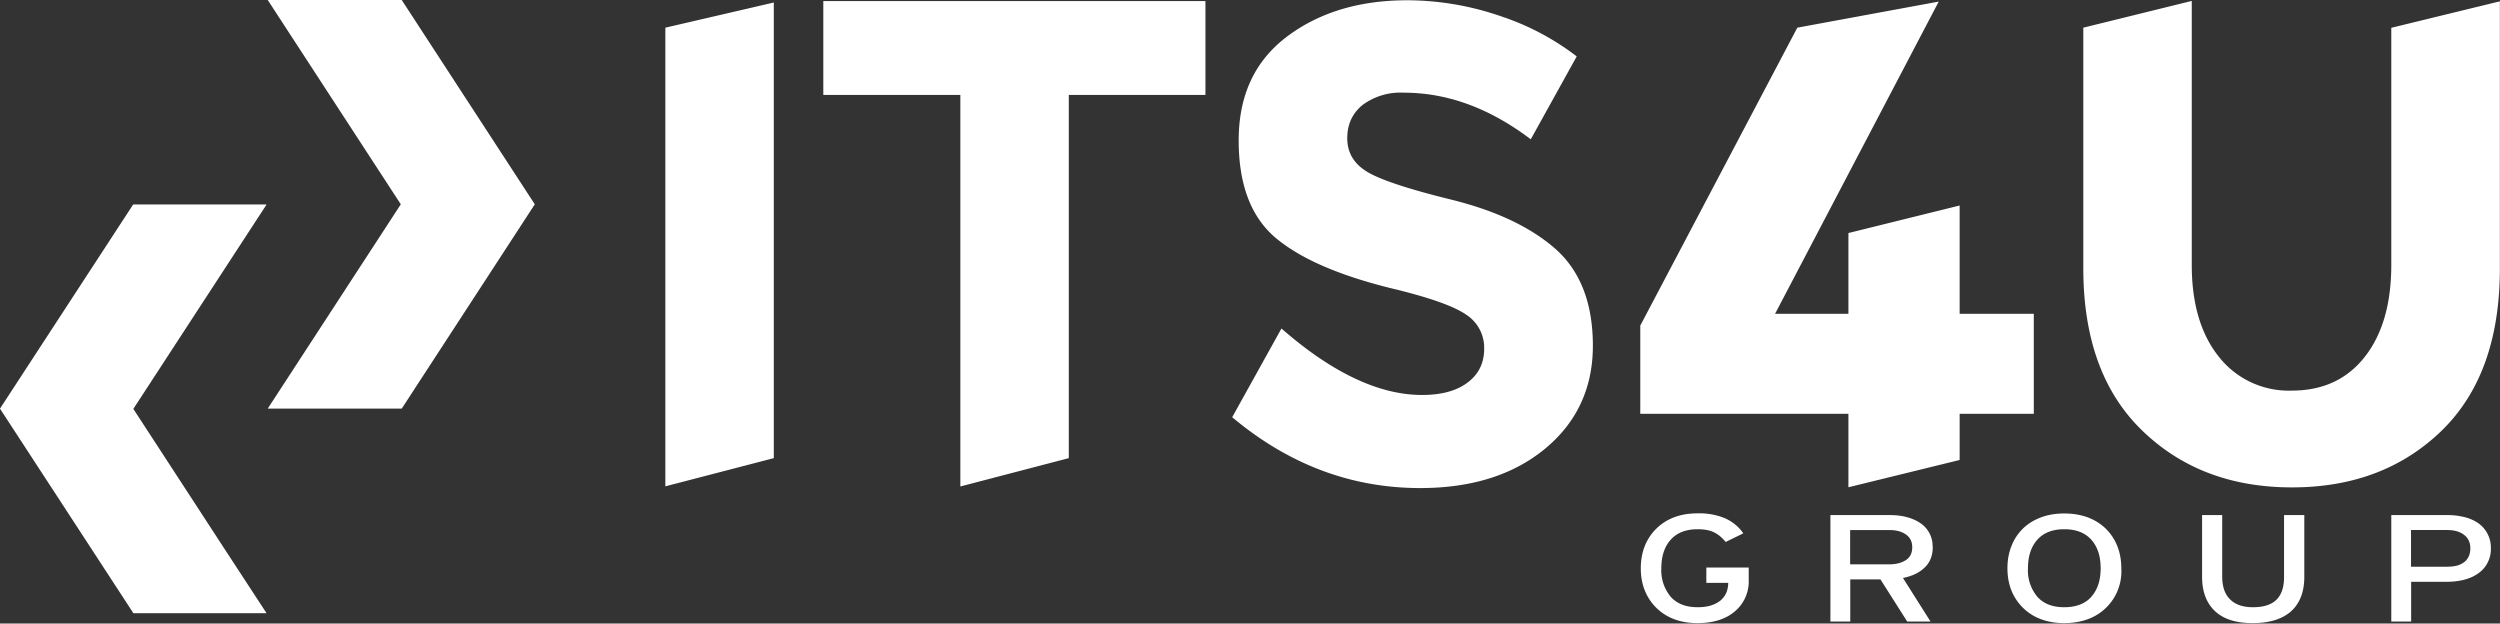 <svg xmlns="http://www.w3.org/2000/svg" width="188.81" height="47.09" viewBox="0 0 188.81 47.09" xml:space="preserve"><rect x="0" y="0" width="188.81" height="47.09" fill="#333333" stroke="none"/><g fill="#FFF"><path d="m50.25 36.73 8.19-2.13V.19l-8.19 1.9zM30.27 0H20.22l10.05 15.43-10.05 15.43H30.34l10.05-15.43L30.34 0zM180.6 2.09V20c0 2.94-.67 5.26-2.01 6.96s-3.18 2.54-5.5 2.54a6.71 6.71 0 0 1-5.5-2.54c-1.37-1.7-2.06-4.02-2.06-6.96V.07l-8.19 2.02v18.18c0 5.29 1.48 9.37 4.44 12.24 2.96 2.87 6.73 4.3 11.32 4.3 4.58 0 8.35-1.42 11.3-4.28 2.93-2.85 4.4-6.93 4.4-12.26V.1l-8.2 2zM109.62 15.08c-3.38-.83-5.54-1.56-6.47-2.17-.94-.6-1.4-1.43-1.4-2.47s.38-1.87 1.14-2.5a4.81 4.81 0 0 1 3.14-.94c3.3 0 6.49 1.18 9.58 3.52l3.47-6.26a19.36 19.36 0 0 0-5.66-3.01 21.86 21.86 0 0 0-7.13-1.23c-3.64 0-6.67.92-9.1 2.75-2.43 1.84-3.64 4.44-3.64 7.83 0 3.38.95 5.85 2.87 7.43 1.92 1.58 4.95 2.87 9.1 3.85 2.61.65 4.36 1.28 5.25 1.91a2.97 2.97 0 0 1 1.32 2.55c0 1.07-.41 1.92-1.25 2.55-.83.63-1.98.94-3.44.94-3.25 0-6.8-1.68-10.62-5.02l-3.72 6.7c4.25 3.56 8.98 5.35 14.2 5.35 3.9 0 7.05-1 9.44-2.98s3.6-4.58 3.6-7.77c0-3.2-.94-5.62-2.8-7.29-1.88-1.66-4.5-2.9-7.88-3.74zM62.18 7.17h10.35v29.57l8.19-2.14V7.17h10.32V.08H62.18zM153.6 23.7H148v-8.18l-8.4 2.08v6.1h-5.54L146.42.12l-10.68 1.97-11.86 22.5v6.66h15.72v5.55l8.4-2.06v-3.49h5.6zM20.13 15.45h-.02v-.01H10.06L0 30.86l.01.02 6.64 10.18 3.41 5.23.01.02h10.06l-3.43-5.25-6.63-10.18zM128.86 44.02h1.66v.04c0 .23-.05.46-.13.68-.09.22-.23.4-.4.57-.2.17-.43.3-.72.4-.29.1-.64.15-1.06.15-.9 0-1.57-.27-2.04-.8a3.12 3.12 0 0 1-.7-2.14c0-.9.23-1.62.7-2.15.47-.53 1.15-.8 2.04-.8.52 0 .94.08 1.25.24.32.15.6.4.87.72l1.33-.65c-.34-.5-.8-.87-1.36-1.13a5.03 5.03 0 0 0-2.09-.38c-.66 0-1.25.1-1.78.3a3.84 3.84 0 0 0-2.21 2.17c-.2.51-.3 1.07-.3 1.68 0 .61.1 1.17.3 1.67a3.83 3.83 0 0 0 2.21 2.17c.53.2 1.12.3 1.78.3.56 0 1.08-.07 1.55-.21.48-.15.89-.36 1.23-.65a2.94 2.94 0 0 0 1.08-2.4v-.94h-3.2v1.16zM145.96 41.3a2.09 2.09 0 0 0-.97-1.82c-.3-.2-.65-.34-1.04-.44-.4-.1-.81-.14-1.26-.14h-4.45v8.04h1.5v-3.18h2.28l2.02 3.18h1.76l-2.08-3.29c.7-.14 1.25-.4 1.65-.8.4-.38.6-.9.6-1.55zm-2.02 1c-.32.21-.73.32-1.25.32h-2.96v-2.59h2.96c.53 0 .95.12 1.26.34.31.22.47.54.47.96 0 .44-.16.76-.48.97zM159.04 39.93a3.9 3.9 0 0 0-1.35-.85c-.53-.2-1.13-.3-1.79-.3-.65 0-1.25.1-1.77.3-.53.2-.98.48-1.36.85-.37.37-.66.8-.86 1.32-.2.5-.3 1.06-.3 1.67 0 .6.1 1.17.3 1.67a3.83 3.83 0 0 0 2.22 2.17c.52.2 1.12.3 1.77.3.66 0 1.26-.1 1.79-.3a3.84 3.84 0 0 0 2.52-3.84c0-.6-.1-1.17-.3-1.67a3.8 3.8 0 0 0-.87-1.32zm-1.08 5.13c-.47.53-1.16.8-2.06.8-.9 0-1.57-.27-2.04-.8a3.1 3.1 0 0 1-.7-2.14c0-.9.23-1.62.7-2.15.47-.53 1.15-.8 2.04-.8.9 0 1.58.27 2.05.8.47.53.7 1.24.7 2.15 0 .9-.23 1.61-.7 2.14zM172.5 43.6c0 .75-.19 1.31-.57 1.69-.38.38-.98.57-1.78.57-.76 0-1.34-.2-1.73-.6-.4-.39-.59-.97-.59-1.73V38.9h-1.52v4.66c0 1.1.32 1.97.96 2.58.65.62 1.6.92 2.86.92 1.26 0 2.23-.3 2.9-.89.66-.6 1-1.46 1-2.59V38.9h-1.53v4.7zM187.2 39.53c-.3-.2-.64-.37-1.05-.47-.4-.1-.83-.16-1.3-.16h-4.25v8.04h1.5v-3h2.65c.5 0 .95-.05 1.36-.16.4-.1.77-.27 1.06-.48a2.22 2.22 0 0 0 .95-1.89 2.24 2.24 0 0 0-.93-1.88zm-1.07 2.9c-.29.25-.72.37-1.3.37h-2.74v-2.77h2.73c.54 0 .96.12 1.27.36.32.24.48.58.48 1.02 0 .44-.15.78-.44 1.03z"/></g></svg>